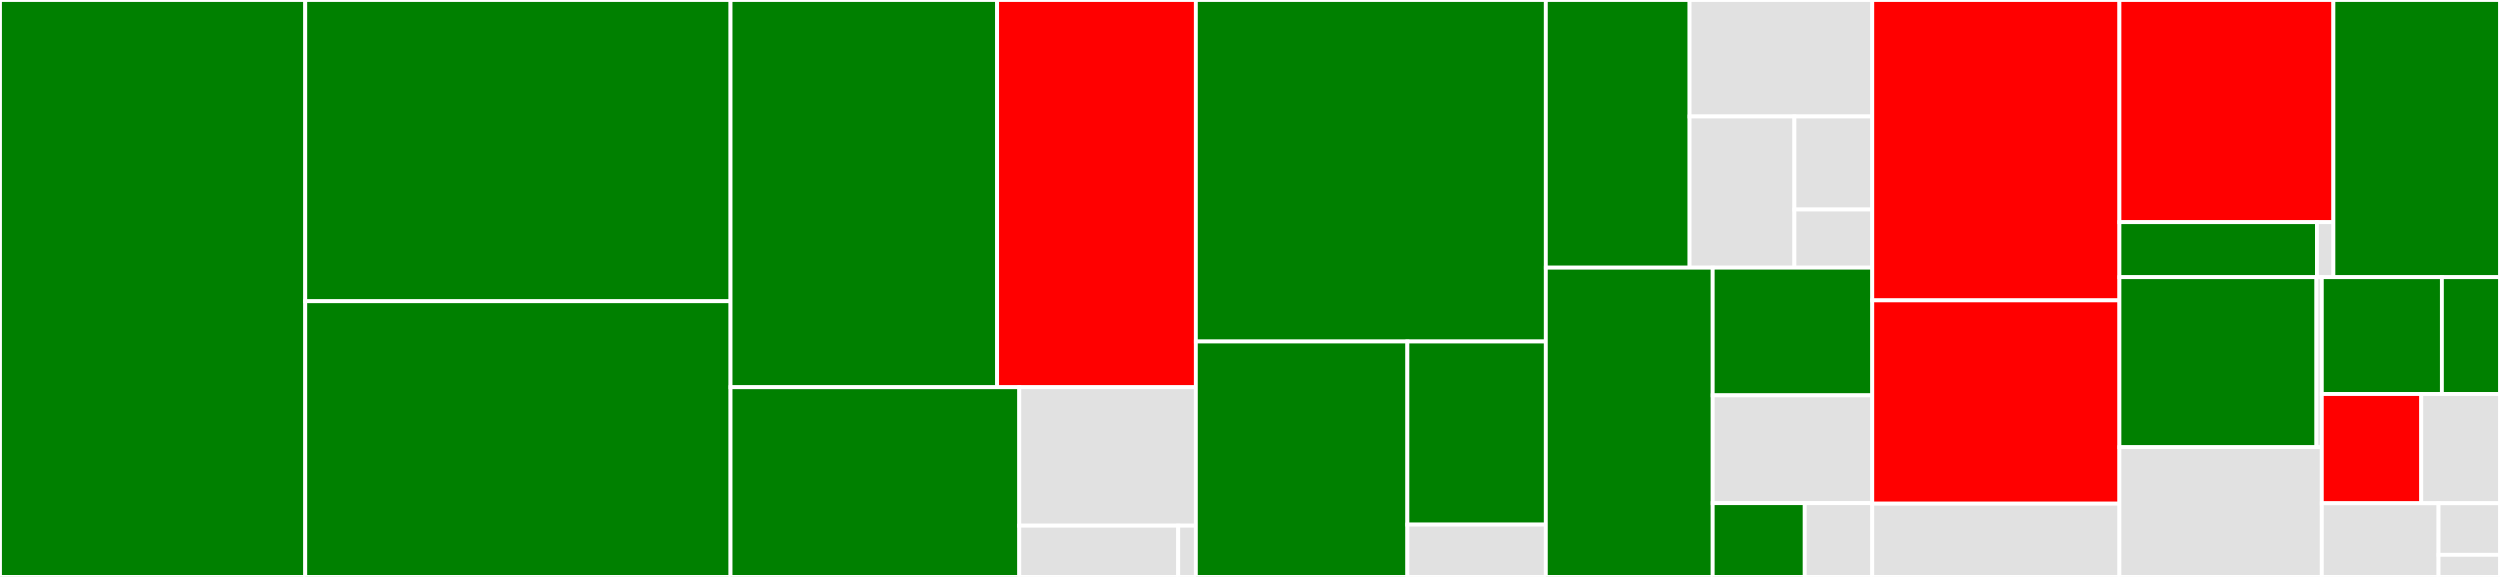 <svg baseProfile="full" width="650" height="150" viewBox="0 0 650 150" version="1.1"
xmlns="http://www.w3.org/2000/svg" xmlns:ev="http://www.w3.org/2001/xml-events"
xmlns:xlink="http://www.w3.org/1999/xlink">

<rect x="0" y="0" width="650" height="150" fill="#333333" stroke="none"/>

<style>rect.s{mask:url(#mask);}</style>
<defs>
  <pattern id="white" width="4" height="4" patternUnits="userSpaceOnUse" patternTransform="rotate(45)">
    <rect width="2" height="2" transform="translate(0,0)" fill="white"></rect>
  </pattern>
  <mask id="mask">
    <rect x="0" y="0" width="100%" height="100%" fill="url(#white)"></rect>
  </mask>
</defs>

<rect x="0" y="0" width="79.363" height="150.0" fill="green" stroke="white" stroke-width="1" class=" tooltipped" data-content="sso/cache.go"><title>sso/cache.go</title></rect>
<rect x="79.363" y="0" width="110.578" height="78.321" fill="green" stroke="white" stroke-width="1" class=" tooltipped" data-content="sso/roles.go"><title>sso/roles.go</title></rect>
<rect x="79.363" y="78.321" width="110.578" height="71.679" fill="green" stroke="white" stroke-width="1" class=" tooltipped" data-content="sso/awssso.go"><title>sso/awssso.go</title></rect>
<rect x="189.94" y="0" width="69.307" height="100.675" fill="green" stroke="white" stroke-width="1" class=" tooltipped" data-content="sso/settings.go"><title>sso/settings.go</title></rect>
<rect x="259.247" y="0" width="51.676" height="100.675" fill="red" stroke="white" stroke-width="1" class=" tooltipped" data-content="sso/awssso_auth.go"><title>sso/awssso_auth.go</title></rect>
<rect x="189.94" y="100.675" width="75.071" height="49.325" fill="green" stroke="white" stroke-width="1" class=" tooltipped" data-content="sso/config.go"><title>sso/config.go</title></rect>
<rect x="265.012" y="100.675" width="45.911" height="35.994" fill="#e1e1e1" stroke="white" stroke-width="1" class=" tooltipped" data-content="sso/role_tags.go"><title>sso/role_tags.go</title></rect>
<rect x="265.012" y="136.669" width="41.32" height="13.331" fill="#e1e1e1" stroke="white" stroke-width="1" class=" tooltipped" data-content="sso/options.go"><title>sso/options.go</title></rect>
<rect x="306.332" y="136.669" width="4.591" height="13.331" fill="#e1e1e1" stroke="white" stroke-width="1" class=" tooltipped" data-content="sso/logger.go"><title>sso/logger.go</title></rect>
<rect x="310.923" y="0" width="90.992" height="88.789" fill="green" stroke="white" stroke-width="1" class=" tooltipped" data-content="storage/keyring.go"><title>storage/keyring.go</title></rect>
<rect x="310.923" y="88.789" width="54.995" height="61.211" fill="green" stroke="white" stroke-width="1" class=" tooltipped" data-content="storage/json_store.go"><title>storage/json_store.go</title></rect>
<rect x="365.918" y="88.789" width="35.997" height="47.608" fill="green" stroke="white" stroke-width="1" class=" tooltipped" data-content="storage/storage.go"><title>storage/storage.go</title></rect>
<rect x="365.918" y="136.398" width="35.997" height="13.602" fill="#e1e1e1" stroke="white" stroke-width="1" class=" tooltipped" data-content="storage/flock.go"><title>storage/flock.go</title></rect>
<rect x="401.915" y="0" width="37.379" height="69.591" fill="green" stroke="white" stroke-width="1" class=" tooltipped" data-content="ecs/server/server.go"><title>ecs/server/server.go</title></rect>
<rect x="439.293" y="0" width="47.493" height="30.285" fill="#e1e1e1" stroke="white" stroke-width="1" class=" tooltipped" data-content="ecs/server/slotted.go"><title>ecs/server/slotted.go</title></rect>
<rect x="439.293" y="30.285" width="27.25" height="39.306" fill="#e1e1e1" stroke="white" stroke-width="1" class=" tooltipped" data-content="ecs/server/default.go"><title>ecs/server/default.go</title></rect>
<rect x="466.543" y="30.285" width="20.243" height="24.188" fill="#e1e1e1" stroke="white" stroke-width="1" class=" tooltipped" data-content="ecs/server/profile.go"><title>ecs/server/profile.go</title></rect>
<rect x="466.543" y="54.474" width="20.243" height="15.118" fill="#e1e1e1" stroke="white" stroke-width="1" class=" tooltipped" data-content="ecs/server/httplog.go"><title>ecs/server/httplog.go</title></rect>
<rect x="401.915" y="69.591" width="43.387" height="80.409" fill="green" stroke="white" stroke-width="1" class=" tooltipped" data-content="ecs/client/client.go"><title>ecs/client/client.go</title></rect>
<rect x="445.302" y="69.591" width="41.484" height="33.196" fill="green" stroke="white" stroke-width="1" class=" tooltipped" data-content="ecs/security.go"><title>ecs/security.go</title></rect>
<rect x="445.302" y="102.788" width="41.484" height="28.032" fill="#e1e1e1" stroke="white" stroke-width="1" class=" tooltipped" data-content="ecs/http.go"><title>ecs/http.go</title></rect>
<rect x="445.302" y="130.82" width="23.933" height="19.18" fill="green" stroke="white" stroke-width="1" class=" tooltipped" data-content="ecs/client_request.go"><title>ecs/client_request.go</title></rect>
<rect x="469.235" y="130.82" width="17.551" height="19.18" fill="#e1e1e1" stroke="white" stroke-width="1" class=" tooltipped" data-content="ecs/list_profiles_response.go"><title>ecs/list_profiles_response.go</title></rect>
<rect x="486.786" y="0" width="64.266" height="78.095" fill="red" stroke="white" stroke-width="1" class=" tooltipped" data-content="url/url.go"><title>url/url.go</title></rect>
<rect x="486.786" y="78.095" width="64.266" height="52.857" fill="red" stroke="white" stroke-width="1" class=" tooltipped" data-content="predictor/predictor.go"><title>predictor/predictor.go</title></rect>
<rect x="486.786" y="130.952" width="64.266" height="19.048" fill="#e1e1e1" stroke="white" stroke-width="1" class=" tooltipped" data-content="predictor/comp_vars.go"><title>predictor/comp_vars.go</title></rect>
<rect x="551.051" y="0" width="55.632" height="57.76" fill="red" stroke="white" stroke-width="1" class=" tooltipped" data-content="fileutils/fileedit.go"><title>fileutils/fileedit.go</title></rect>
<rect x="551.051" y="57.76" width="51.353" height="14.302" fill="green" stroke="white" stroke-width="1" class=" tooltipped" data-content="fileutils/path.go"><title>fileutils/path.go</title></rect>
<rect x="602.404" y="57.76" width="4.279" height="14.302" fill="#e1e1e1" stroke="white" stroke-width="1" class=" tooltipped" data-content="fileutils/logger.go"><title>fileutils/logger.go</title></rect>
<rect x="606.683" y="0" width="43.317" height="72.062" fill="green" stroke="white" stroke-width="1" class=" tooltipped" data-content="helper/helper.go"><title>helper/helper.go</title></rect>
<rect x="551.051" y="72.062" width="51.231" height="44.204" fill="green" stroke="white" stroke-width="1" class=" tooltipped" data-content="tags/tags_list.go"><title>tags/tags_list.go</title></rect>
<rect x="602.282" y="72.062" width="1.385" height="44.204" fill="#e1e1e1" stroke="white" stroke-width="1" class=" tooltipped" data-content="tags/logger.go"><title>tags/logger.go</title></rect>
<rect x="551.051" y="116.266" width="52.615" height="33.734" fill="#e1e1e1" stroke="white" stroke-width="1" class=" tooltipped" data-content="awsparse/awsparse.go"><title>awsparse/awsparse.go</title></rect>
<rect x="603.667" y="72.062" width="31.224" height="30.383" fill="green" stroke="white" stroke-width="1" class=" tooltipped" data-content="awsconfig/config.go"><title>awsconfig/config.go</title></rect>
<rect x="634.891" y="72.062" width="15.109" height="30.383" fill="green" stroke="white" stroke-width="1" class=" tooltipped" data-content="awsconfig/credentials.go"><title>awsconfig/credentials.go</title></rect>
<rect x="603.667" y="102.445" width="25.86" height="28.401" fill="red" stroke="white" stroke-width="1" class=" tooltipped" data-content="logger/logger.go"><title>logger/logger.go</title></rect>
<rect x="629.527" y="102.445" width="20.473" height="28.401" fill="#e1e1e1" stroke="white" stroke-width="1" class=" tooltipped" data-content="config/config.go"><title>config/config.go</title></rect>
<rect x="603.667" y="130.846" width="30.356" height="19.154" fill="#e1e1e1" stroke="white" stroke-width="1" class=" tooltipped" data-content="time/time.go"><title>time/time.go</title></rect>
<rect x="634.023" y="130.846" width="15.977" height="13.408" fill="#e1e1e1" stroke="white" stroke-width="1" class=" tooltipped" data-content="prompt/bellskipper.go"><title>prompt/bellskipper.go</title></rect>
<rect x="634.023" y="144.254" width="15.977" height="5.746" fill="#e1e1e1" stroke="white" stroke-width="1" class=" tooltipped" data-content="prompt/remote_host.go"><title>prompt/remote_host.go</title></rect>
</svg>